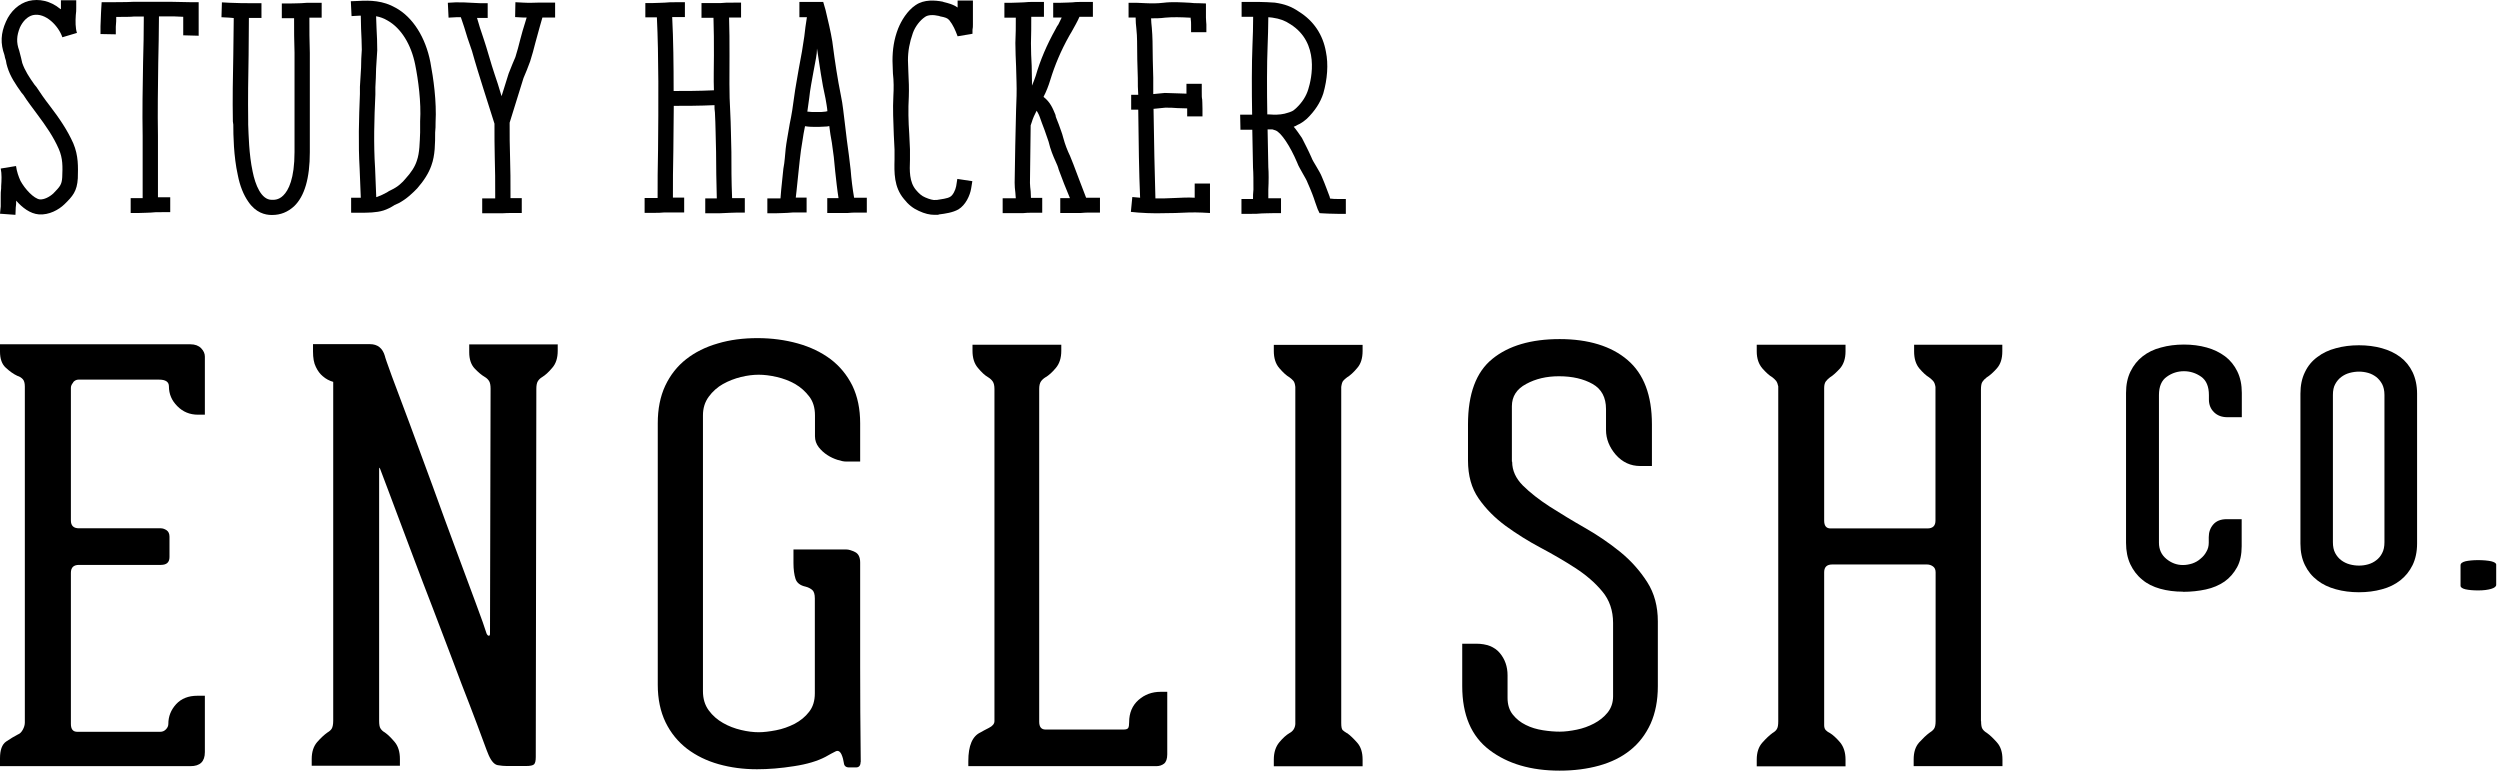 <svg width="227" height="70" viewBox="0 0 227 70" fill="none" xmlns="http://www.w3.org/2000/svg">
<path d="M6.646 34.737C6.502 34.89 6.437 35.056 6.437 35.221V47.256C6.437 47.74 6.686 47.969 7.171 47.969H14.604C14.774 47.969 14.957 48.032 15.128 48.147C15.298 48.262 15.39 48.465 15.39 48.733V50.579C15.39 51.063 15.128 51.293 14.604 51.293H7.171C6.673 51.293 6.437 51.535 6.437 52.018V65.734C6.437 66.218 6.633 66.447 7.013 66.447H14.551C14.761 66.447 14.931 66.371 15.075 66.218C15.22 66.065 15.285 65.899 15.285 65.734C15.285 65.046 15.521 64.46 15.993 63.938C16.465 63.429 17.107 63.174 17.92 63.174H18.602V68.293C18.602 69.147 18.169 69.567 17.291 69.567H0V68.854C0 68.103 0.184 67.593 0.551 67.338C0.918 67.084 1.285 66.867 1.626 66.689C1.809 66.625 1.953 66.472 2.071 66.256C2.189 66.039 2.255 65.823 2.255 65.606V35.094C2.255 34.788 2.189 34.559 2.071 34.432C1.94 34.292 1.783 34.19 1.573 34.126C1.219 33.961 0.865 33.706 0.524 33.388C0.17 33.069 0 32.572 0 31.923V31.261H17.291C17.71 31.261 18.038 31.388 18.261 31.617C18.497 31.859 18.602 32.114 18.602 32.381V37.654H17.973C17.238 37.654 16.609 37.399 16.098 36.877C15.587 36.367 15.338 35.769 15.338 35.081C15.338 34.674 15.036 34.47 14.446 34.47H7.118C6.948 34.47 6.79 34.546 6.646 34.699V34.737Z" fill="black"/>
<path d="M50.641 31.286V31.847C50.641 32.496 50.483 33.018 50.142 33.4C49.815 33.795 49.5 34.075 49.225 34.241C49.054 34.343 48.923 34.47 48.831 34.623C48.74 34.776 48.7 35.005 48.7 35.31L48.648 68.739C48.648 69.083 48.596 69.3 48.491 69.401C48.386 69.503 48.137 69.554 47.757 69.554H46.013C45.764 69.554 45.489 69.529 45.2 69.478C44.899 69.427 44.623 69.134 44.374 68.574C44.309 68.434 44.125 67.962 43.824 67.135C43.522 66.32 43.142 65.288 42.67 64.066C42.185 62.843 41.661 61.455 41.084 59.914C40.507 58.386 39.904 56.819 39.301 55.228C38.685 53.636 38.095 52.095 37.532 50.592C36.968 49.09 36.47 47.752 36.024 46.581C35.591 45.396 35.08 44.085 34.529 42.608C34.451 42.404 34.425 42.416 34.425 42.658V65.441C34.425 65.785 34.464 66.027 34.556 66.154C34.648 66.294 34.766 66.409 34.949 66.511C35.237 66.714 35.526 67.007 35.84 67.377C36.155 67.759 36.312 68.268 36.312 68.918V69.529H28.303V68.918C28.303 68.268 28.473 67.759 28.801 67.377C29.129 67.007 29.443 66.714 29.732 66.511C29.902 66.409 30.046 66.294 30.125 66.154C30.203 66.014 30.256 65.785 30.256 65.441V34.674C29.902 34.572 29.587 34.406 29.312 34.164C29.063 33.961 28.853 33.68 28.683 33.324C28.499 32.967 28.421 32.496 28.421 31.91V31.248H33.586C34.281 31.248 34.739 31.605 34.949 32.331C34.949 32.394 35.159 33.005 35.578 34.152C35.998 35.298 36.535 36.724 37.191 38.456C37.833 40.175 38.528 42.06 39.275 44.11C40.009 46.16 40.73 48.096 41.412 49.943C42.093 51.789 42.697 53.394 43.208 54.782C43.719 56.157 44.047 57.074 44.178 57.52C44.243 57.66 44.309 57.724 44.388 57.724C44.466 57.724 44.492 57.66 44.492 57.52L44.545 35.298C44.545 34.992 44.505 34.763 44.414 34.61C44.322 34.457 44.191 34.33 44.02 34.228C43.732 34.062 43.431 33.808 43.103 33.464C42.775 33.12 42.605 32.623 42.605 31.987V31.273H50.667L50.641 31.286Z" fill="black"/>
<path d="M78.143 69.173C78.143 69.517 77.999 69.682 77.723 69.682H77.094C76.806 69.682 76.648 69.542 76.622 69.275C76.583 69.007 76.517 68.753 76.412 68.511C76.268 68.205 76.085 68.116 75.862 68.231C75.626 68.345 75.324 68.511 74.944 68.727C74.236 69.097 73.293 69.389 72.1 69.568C70.907 69.759 69.779 69.848 68.731 69.848C67.498 69.848 66.345 69.695 65.257 69.389C64.169 69.084 63.212 68.613 62.386 67.989C61.56 67.352 60.904 66.55 60.432 65.582C59.961 64.601 59.725 63.468 59.725 62.182V38.431C59.725 37.132 59.947 35.999 60.406 35.018C60.865 34.05 61.494 33.248 62.307 32.611C63.107 31.987 64.064 31.503 65.178 31.185C66.279 30.854 67.485 30.701 68.783 30.701C70.081 30.701 71.3 30.867 72.44 31.185C73.581 31.503 74.577 31.987 75.416 32.611C76.255 33.248 76.911 34.05 77.396 35.018C77.868 35.999 78.103 37.132 78.103 38.431V41.908H76.832C76.622 41.908 76.36 41.857 76.045 41.755C75.731 41.653 75.416 41.513 75.128 41.322C74.826 41.131 74.564 40.889 74.341 40.609C74.118 40.316 74 39.985 74 39.615V37.718C74 37.03 73.83 36.457 73.476 35.999C73.122 35.54 72.703 35.158 72.191 34.865C71.68 34.572 71.129 34.369 70.526 34.229C69.924 34.089 69.386 34.025 68.888 34.025C68.39 34.025 67.865 34.089 67.288 34.229C66.712 34.369 66.161 34.585 65.65 34.865C65.139 35.158 64.706 35.54 64.352 36.024C63.998 36.508 63.828 37.069 63.828 37.718V62.755C63.828 63.442 63.998 64.015 64.352 64.499C64.706 64.983 65.139 65.353 65.65 65.645C66.161 65.938 66.699 66.142 67.288 66.282C67.865 66.422 68.403 66.486 68.888 66.486C69.347 66.486 69.871 66.422 70.461 66.308C71.064 66.193 71.628 65.989 72.152 65.722C72.676 65.442 73.122 65.085 73.463 64.639C73.817 64.194 73.987 63.633 73.987 62.946V54.337C73.987 53.968 73.909 53.7 73.751 53.573C73.594 53.433 73.397 53.331 73.148 53.267C72.663 53.165 72.349 52.923 72.231 52.554C72.113 52.185 72.047 51.701 72.047 51.128V49.892H76.845C77.055 49.892 77.317 49.969 77.632 50.122C77.946 50.275 78.103 50.593 78.103 51.077V60.488C78.103 63.086 78.117 65.989 78.156 69.198L78.143 69.173Z" fill="black"/>
<path d="M105.987 62.817V68.497C105.987 68.905 105.882 69.185 105.699 69.338C105.502 69.49 105.266 69.567 104.991 69.567H87.923V69.108C87.923 67.708 88.29 66.842 89.037 66.498C89.207 66.396 89.47 66.256 89.797 66.09C90.125 65.925 90.296 65.721 90.296 65.479V35.323C90.296 35.017 90.243 34.788 90.138 34.635C90.033 34.483 89.889 34.355 89.719 34.253C89.43 34.088 89.129 33.808 88.801 33.413C88.46 33.018 88.303 32.496 88.303 31.859V31.299H96.365V31.859C96.365 32.509 96.195 33.031 95.867 33.413C95.539 33.808 95.225 34.088 94.936 34.253C94.766 34.355 94.622 34.483 94.517 34.635C94.412 34.788 94.359 35.017 94.359 35.323V65.53C94.359 66.014 94.556 66.243 94.936 66.243H102.002C102.251 66.243 102.395 66.192 102.448 66.09C102.5 65.988 102.526 65.823 102.526 65.581C102.526 64.728 102.815 64.053 103.378 63.556C103.942 63.059 104.611 62.817 105.384 62.817H106.013H105.987Z" fill="black"/>
<path d="M122.308 66.561C122.597 66.765 122.898 67.058 123.226 67.427C123.567 67.809 123.724 68.319 123.724 68.968V69.579H115.662V68.968C115.662 68.319 115.833 67.797 116.16 67.402C116.488 67.007 116.803 66.727 117.091 66.561C117.406 66.396 117.589 66.116 117.615 65.746V35.132C117.589 34.864 117.524 34.673 117.432 34.572C117.34 34.47 117.235 34.368 117.091 34.266C116.803 34.1 116.501 33.82 116.16 33.425C115.819 33.031 115.662 32.509 115.662 31.872V31.311H123.724V31.872C123.724 32.521 123.567 33.044 123.226 33.425C122.898 33.82 122.584 34.1 122.308 34.266C122.164 34.368 122.059 34.47 121.968 34.572C121.876 34.673 121.823 34.864 121.784 35.132V65.644C121.784 65.988 121.823 66.205 121.915 66.294C122.007 66.383 122.138 66.472 122.308 66.574V66.561Z" fill="black"/>
<path d="M137.305 41.932C137.305 42.722 137.633 43.435 138.275 44.084C138.931 44.734 139.744 45.37 140.727 46.007C141.71 46.631 142.772 47.281 143.912 47.93C145.053 48.58 146.115 49.305 147.111 50.108C148.094 50.91 148.907 51.827 149.562 52.846C150.218 53.864 150.532 55.062 150.532 56.424V62.308C150.532 63.607 150.309 64.74 149.877 65.708C149.431 66.676 148.828 67.478 148.028 68.115C147.242 68.751 146.298 69.21 145.21 69.516C144.109 69.821 142.916 69.974 141.618 69.974C139.009 69.974 136.886 69.35 135.247 68.102C133.595 66.854 132.77 64.918 132.77 62.295V58.449H134.041C134.985 58.449 135.706 58.729 136.178 59.289C136.65 59.85 136.886 60.525 136.886 61.314V63.365C136.886 63.976 137.043 64.485 137.358 64.88C137.672 65.275 138.066 65.593 138.538 65.823C139.009 66.064 139.534 66.217 140.097 66.306C140.661 66.395 141.172 66.434 141.631 66.434C142.09 66.434 142.601 66.37 143.165 66.255C143.729 66.141 144.253 65.95 144.738 65.695C145.223 65.44 145.643 65.109 145.97 64.702C146.298 64.294 146.468 63.798 146.468 63.225V56.564C146.468 55.444 146.141 54.476 145.485 53.699C144.83 52.909 144.017 52.209 143.034 51.572C142.051 50.935 141.002 50.324 139.875 49.726C138.747 49.127 137.699 48.465 136.715 47.752C135.732 47.026 134.919 46.211 134.264 45.269C133.609 44.326 133.294 43.18 133.294 41.805V38.532C133.294 35.768 134.028 33.782 135.509 32.585C136.978 31.388 139.023 30.789 141.618 30.789C144.214 30.789 146.311 31.426 147.779 32.687C149.261 33.947 149.995 35.896 149.995 38.532V42.314H148.933C148.055 42.314 147.321 41.97 146.718 41.295C146.128 40.608 145.826 39.856 145.826 39.041V37.144C145.826 36.087 145.42 35.323 144.607 34.864C143.794 34.406 142.785 34.164 141.553 34.164C140.425 34.164 139.442 34.393 138.577 34.864C137.712 35.323 137.279 35.998 137.279 36.889V41.907L137.305 41.932Z" fill="black"/>
<path d="M179.883 65.479C179.883 65.823 179.923 66.065 180.014 66.192C180.106 66.332 180.237 66.447 180.408 66.549C180.696 66.752 180.997 67.045 181.325 67.415C181.666 67.797 181.823 68.306 181.823 68.956V69.567H173.761V68.956C173.761 68.306 173.919 67.797 174.259 67.415C174.6 67.045 174.902 66.752 175.177 66.549C175.347 66.447 175.492 66.332 175.597 66.192C175.701 66.052 175.754 65.823 175.754 65.479V51.967C175.754 51.725 175.675 51.547 175.518 51.432C175.361 51.318 175.177 51.254 174.967 51.254H166.368C165.87 51.254 165.634 51.496 165.634 51.967V65.848C165.634 66.052 165.686 66.205 165.791 66.307C165.896 66.409 166.014 66.498 166.158 66.561C166.433 66.727 166.748 67.02 167.076 67.402C167.403 67.797 167.574 68.319 167.574 68.968V69.58H159.512V68.968C159.512 68.319 159.682 67.809 160.023 67.427C160.351 67.058 160.665 66.765 160.941 66.561C161.111 66.46 161.255 66.345 161.334 66.205C161.426 66.065 161.465 65.836 161.465 65.492V35.081C161.426 34.877 161.36 34.712 161.281 34.597C161.19 34.483 161.072 34.368 160.941 34.266C160.652 34.1 160.351 33.82 160.023 33.451C159.695 33.069 159.512 32.56 159.512 31.91V31.299H167.574V31.91C167.574 32.56 167.403 33.069 167.076 33.451C166.735 33.82 166.433 34.1 166.158 34.266C166.014 34.368 165.896 34.495 165.791 34.623C165.686 34.763 165.634 34.966 165.634 35.234V47.268C165.634 47.752 165.83 47.981 166.21 47.981H175.007C175.505 47.981 175.741 47.739 175.741 47.268V35.132C175.701 34.89 175.636 34.712 175.531 34.597C175.426 34.483 175.308 34.368 175.164 34.266C174.889 34.1 174.587 33.82 174.273 33.451C173.958 33.069 173.801 32.56 173.801 31.91V31.299H181.81V31.91C181.81 32.56 181.653 33.069 181.312 33.451C180.984 33.82 180.67 34.1 180.394 34.266C180.211 34.406 180.08 34.546 180.001 34.673C179.909 34.814 179.87 35.043 179.87 35.387V65.492L179.883 65.479Z" fill="black"/>
<path d="M198.209 53.725C197.462 53.725 196.78 53.636 196.138 53.457C195.508 53.279 194.958 53.012 194.512 52.63C194.053 52.26 193.699 51.789 193.437 51.242C193.175 50.681 193.044 50.032 193.044 49.293V35.68C193.044 34.941 193.175 34.291 193.45 33.731C193.726 33.171 194.093 32.712 194.551 32.356C195.01 31.999 195.561 31.719 196.216 31.554C196.859 31.375 197.553 31.286 198.301 31.286C199.048 31.286 199.73 31.375 200.372 31.554C201.014 31.732 201.552 31.999 202.037 32.356C202.509 32.712 202.889 33.184 203.151 33.731C203.426 34.291 203.557 34.941 203.557 35.68V37.883H202.26C201.761 37.883 201.355 37.743 201.04 37.437C200.726 37.131 200.569 36.749 200.569 36.278V35.871C200.569 35.094 200.333 34.533 199.861 34.202C199.389 33.871 198.864 33.706 198.301 33.706C197.737 33.706 197.213 33.871 196.754 34.202C196.269 34.533 196.033 35.094 196.033 35.871V49.28C196.033 49.892 196.256 50.376 196.701 50.745C197.147 51.114 197.645 51.305 198.209 51.305C198.497 51.305 198.773 51.254 199.061 51.165C199.349 51.063 199.598 50.923 199.808 50.732C200.031 50.554 200.215 50.337 200.346 50.083C200.49 49.841 200.555 49.573 200.555 49.28V48.784C200.555 48.325 200.687 47.943 200.962 47.625C201.237 47.306 201.643 47.141 202.181 47.141H203.544V49.599C203.544 50.337 203.413 50.987 203.125 51.509C202.836 52.031 202.456 52.477 201.984 52.808C201.499 53.139 200.936 53.381 200.293 53.521C199.651 53.661 198.956 53.738 198.209 53.738V53.725Z" fill="black"/>
<path d="M214.188 53.776C213.441 53.776 212.746 53.687 212.104 53.509C211.448 53.33 210.885 53.063 210.413 52.694C209.928 52.324 209.547 51.853 209.285 51.306C209.01 50.745 208.879 50.096 208.879 49.357V35.744C208.879 35.005 209.01 34.355 209.285 33.795C209.547 33.235 209.928 32.776 210.413 32.42C210.898 32.05 211.461 31.783 212.104 31.617C212.746 31.439 213.441 31.35 214.188 31.35C214.935 31.35 215.63 31.439 216.272 31.617C216.915 31.796 217.478 32.063 217.95 32.42C218.422 32.776 218.802 33.248 219.065 33.795C219.327 34.355 219.471 35.005 219.471 35.744V49.357C219.471 50.108 219.327 50.758 219.065 51.306C218.789 51.866 218.422 52.324 217.95 52.694C217.478 53.063 216.915 53.343 216.272 53.509C215.63 53.687 214.935 53.776 214.188 53.776ZM216.508 35.858C216.508 35.463 216.43 35.132 216.299 34.878C216.154 34.61 215.971 34.394 215.761 34.228C215.538 34.063 215.302 33.935 215.027 33.859C214.752 33.782 214.476 33.744 214.201 33.744C213.926 33.744 213.637 33.782 213.349 33.859C213.061 33.935 212.812 34.063 212.589 34.228C212.366 34.394 212.182 34.61 212.038 34.878C211.894 35.132 211.828 35.463 211.828 35.858V49.23C211.828 49.624 211.894 49.956 212.038 50.223C212.182 50.49 212.366 50.707 212.589 50.873C212.812 51.038 213.061 51.165 213.349 51.242C213.624 51.318 213.913 51.356 214.201 51.356C214.49 51.356 214.752 51.318 215.027 51.242C215.302 51.165 215.551 51.038 215.761 50.873C215.984 50.707 216.168 50.49 216.299 50.223C216.443 49.956 216.508 49.624 216.508 49.23V35.858Z" fill="black"/>
<path d="M226.655 51.254V53.101C226.655 53.254 226.498 53.381 226.196 53.47C225.895 53.559 225.501 53.61 225.016 53.61C224.531 53.61 224.151 53.572 223.863 53.508C223.561 53.432 223.417 53.33 223.417 53.177V51.331C223.417 51.152 223.574 51.038 223.876 50.961C224.177 50.898 224.557 50.859 225.016 50.859C225.475 50.859 225.895 50.898 226.196 50.961C226.498 51.038 226.655 51.139 226.655 51.267V51.254Z" fill="black"/>
<path d="M1.39 19.506L0 19.405L0.066 18.742V17.851C0.066 17.622 0.066 17.354 0.105 17.087V16.921C0.144 16.361 0.17 15.801 0.066 15.304L1.455 15.075C1.521 15.572 1.691 16.055 1.861 16.425C2.268 17.176 3.081 18.042 3.618 18.106C3.998 18.131 4.47 17.902 4.837 17.571C5.44 16.947 5.611 16.781 5.65 16.094C5.689 15.139 5.716 14.387 5.335 13.521C4.863 12.439 4.182 11.445 3.343 10.325C2.936 9.764 2.491 9.204 2.124 8.618L1.953 8.415C1.442 7.689 0.931 6.963 0.669 6.084C0.603 5.893 0.564 5.689 0.537 5.498C0.472 5.333 0.433 5.167 0.406 5.002C0.026 3.945 0.066 3.028 0.537 1.971C0.957 1.003 1.73 0.315 2.609 0.086C3.553 -0.143 4.575 0.086 5.427 0.774C5.466 0.799 5.493 0.837 5.532 0.837V0.022H6.922V0.684C6.922 0.914 6.922 1.117 6.882 1.372C6.843 1.933 6.843 2.557 6.987 2.989L5.663 3.384C5.322 2.365 4.142 1.117 2.989 1.372C2.478 1.5 2.071 1.933 1.809 2.493C1.508 3.244 1.468 3.843 1.744 4.594L1.914 5.256L2.019 5.715C2.255 6.402 2.661 7.026 3.133 7.689L3.303 7.892C3.671 8.453 4.077 9.039 4.496 9.573C5.401 10.758 6.122 11.815 6.659 13.024C7.131 14.145 7.092 15.139 7.066 16.183C7 17.367 6.594 17.826 5.847 18.551C5.335 19.048 4.457 19.532 3.539 19.468C2.727 19.405 2.019 18.844 1.468 18.22C1.468 18.411 1.468 18.653 1.429 18.844L1.403 19.506H1.39Z" fill="black"/>
<path d="M18.026 3.244L16.637 3.206V1.525C16.099 1.487 15.509 1.487 15.457 1.487H14.434C14.434 2.9 14.395 4.314 14.369 5.702C14.342 7.879 14.303 10.121 14.342 12.324V17.914H15.457V19.264H14.749C14.238 19.264 13.962 19.264 13.7 19.302C13.399 19.302 13.097 19.341 12.546 19.341H11.865V17.991H12.953V12.362C12.914 10.121 12.953 7.854 12.992 5.676C13.031 4.301 13.058 2.913 13.058 1.499H12.179C11.943 1.537 11.131 1.537 10.554 1.537C10.554 1.767 10.554 2.06 10.515 2.429V3.117L9.125 3.091V2.403C9.164 1.219 9.191 0.85 9.191 0.824L9.23 0.2H9.872C9.872 0.2 11.773 0.2 12.14 0.162H15.457C15.588 0.162 17.279 0.2 17.358 0.2H18.039V3.257L18.026 3.244Z" fill="black"/>
<path d="M23.714 1.627H22.6C22.6 2.748 22.574 3.907 22.574 4.989C22.535 6.963 22.508 9.001 22.535 11.013V11.306C22.574 12.197 22.6 14.006 22.941 15.585C23.177 16.769 23.714 18.144 24.671 18.144C24.842 18.144 25.288 18.183 25.72 17.75C26.192 17.291 26.743 16.234 26.743 13.802V4.786C26.703 3.767 26.703 2.748 26.703 1.653H25.589V0.316H26.297C26.808 0.316 27.07 0.29 27.346 0.29C27.66 0.252 27.962 0.252 28.499 0.252H29.207V1.602H28.093C28.093 2.684 28.093 3.78 28.132 4.798V13.827C28.132 16.171 27.66 17.813 26.703 18.73C26.126 19.252 25.484 19.52 24.711 19.52H24.671C24.068 19.52 23.216 19.316 22.535 18.297C22.128 17.712 21.787 16.909 21.591 15.89C21.21 14.184 21.184 12.236 21.184 11.319C21.184 11.217 21.145 11.115 21.145 11.026C21.106 9.014 21.145 6.938 21.184 4.964C21.184 3.881 21.224 2.761 21.224 1.64C21.093 1.64 20.988 1.602 20.817 1.602L20.109 1.564L20.149 0.214L20.857 0.252C21.905 0.29 21.984 0.29 23.033 0.29H23.741V1.64L23.714 1.627Z" fill="black"/>
<path d="M31.882 19.303V17.953H32.76L32.655 15.317C32.524 13.05 32.59 10.771 32.681 8.529V7.88L32.786 6.135C32.786 5.613 32.812 5.053 32.852 4.518C32.852 3.894 32.812 3.27 32.786 2.608C32.786 2.213 32.76 1.818 32.76 1.423H32.629L31.921 1.462L31.855 0.112L32.537 0.086C33.625 0.023 34.779 0.048 35.932 0.71C37.492 1.563 38.646 3.41 39.079 5.651C39.354 7.103 39.655 9.204 39.55 11.115C39.55 11.408 39.55 11.713 39.511 12.031C39.511 12.987 39.511 14.107 39.17 15.024C38.934 15.712 38.489 16.412 37.886 17.1C37.505 17.495 36.942 18.055 36.195 18.45L35.828 18.615C35.526 18.819 35.146 19.01 34.818 19.112C34.176 19.316 33.363 19.316 32.721 19.316H31.908L31.882 19.303ZM34.359 17.826C34.595 17.762 34.871 17.597 35.133 17.469C35.264 17.367 35.408 17.304 35.539 17.24C36.116 16.973 36.562 16.552 36.824 16.221C37.335 15.661 37.676 15.139 37.846 14.604C38.108 13.878 38.108 12.923 38.148 12.031V11.013C38.253 9.268 37.977 7.256 37.702 5.881C37.335 4.034 36.417 2.557 35.198 1.869C34.857 1.665 34.517 1.538 34.15 1.474C34.15 1.844 34.189 2.2 34.189 2.557C34.228 3.219 34.254 3.907 34.254 4.569L34.15 6.212C34.15 6.772 34.11 7.358 34.084 7.918V8.58C33.979 10.784 33.914 13.063 34.058 15.266L34.163 17.902L34.359 17.838V17.826Z" fill="black"/>
<path d="M44.256 1.627H43.312L43.443 2.06C43.509 2.289 43.614 2.659 43.745 3.015C43.915 3.474 44.046 3.97 44.151 4.263L44.662 5.97C44.833 6.492 45.003 7.052 45.2 7.612L45.541 8.733L45.606 8.529L46.183 6.683L46.524 5.829L46.799 5.18C46.969 4.658 47.101 4.123 47.245 3.563C47.376 3.066 47.52 2.544 47.691 2.022L47.822 1.589H47.455L46.773 1.551L46.799 0.201L47.52 0.239C48.162 0.277 48.438 0.239 48.805 0.239H50.404V1.589H49.251L49.014 2.417L48.608 3.894C48.477 4.454 48.307 5.014 48.136 5.575L47.835 6.364L47.533 7.09L46.275 11.14C46.275 12.197 46.275 13.279 46.314 14.298C46.353 15.38 46.353 16.501 46.353 17.596V17.991H47.376V19.341H46.694C46.183 19.341 45.921 19.341 45.606 19.366H43.784V18.017H44.964V17.584C44.964 16.501 44.964 15.419 44.925 14.324C44.898 13.305 44.898 12.248 44.898 11.229L43.876 8.007L43.364 6.364C43.194 5.766 42.998 5.18 42.853 4.62L42.447 3.435L42.145 2.455L41.909 1.754C41.909 1.754 41.87 1.652 41.844 1.563H41.438L40.73 1.602L40.664 0.252L41.372 0.213C41.883 0.213 42.355 0.213 42.788 0.252C43.063 0.252 43.338 0.29 43.6 0.29H44.282V1.64L44.256 1.627Z" fill="black"/>
<path d="M63.696 1.627V0.277H65.453C65.754 0.239 66.069 0.239 66.606 0.239H67.288V1.589H66.2C66.239 2.671 66.239 3.83 66.239 5.053C66.239 6.734 66.2 8.504 66.305 10.159C66.371 11.382 66.371 12.566 66.41 13.814C66.41 15.139 66.41 16.45 66.475 17.991H67.629V19.303H66.921C66.41 19.303 66.135 19.341 65.872 19.341C65.571 19.366 65.256 19.366 64.719 19.366H64.037V18.017H65.086C65.046 16.476 65.02 15.126 65.02 13.801C64.981 12.579 64.981 11.395 64.915 10.21C64.876 10.007 64.876 9.777 64.876 9.548C63.552 9.612 62.097 9.612 61.179 9.612C61.179 10.962 61.14 12.35 61.14 13.687C61.101 15.202 61.101 16.59 61.101 17.94H62.123V19.29H60.327C60.013 19.328 59.724 19.328 59.213 19.328H58.531V17.978H59.711C59.711 16.629 59.711 15.177 59.75 13.661C59.79 9.484 59.816 5.129 59.645 1.576H58.597V0.277H59.279C59.75 0.277 60.065 0.239 60.367 0.239C60.668 0.201 60.969 0.201 61.481 0.201H62.189V1.551H61.035C61.14 3.588 61.166 5.893 61.166 8.262C62.084 8.262 63.539 8.262 64.824 8.198C64.784 7.141 64.824 6.084 64.824 5.04C64.824 3.856 64.824 2.697 64.784 1.614H63.67L63.696 1.627Z" fill="black"/>
<path d="M75.115 19.341V17.991H76.138C76.007 17.163 75.928 16.374 75.836 15.559C75.77 14.706 75.666 13.814 75.534 12.961C75.43 12.464 75.364 11.942 75.299 11.446C75.233 11.446 75.168 11.484 75.102 11.484C74.866 11.484 74.591 11.522 74.315 11.522H74.145C73.804 11.522 73.463 11.522 73.096 11.458C72.991 11.917 72.926 12.388 72.86 12.808C72.755 13.368 72.69 13.929 72.624 14.489L72.519 15.47L72.323 17.355L72.257 17.94H73.24V19.29H72.559C72.087 19.29 71.785 19.29 71.51 19.328C71.209 19.328 70.907 19.367 70.383 19.367H69.675V18.017H70.868L70.933 17.227L71.13 15.317C71.195 14.986 71.235 14.655 71.261 14.362C71.3 13.802 71.366 13.203 71.471 12.617L71.707 11.242C71.877 10.452 72.008 9.599 72.113 8.771C72.218 7.944 72.388 7.128 72.519 6.301L72.821 4.658L73.031 3.308C73.096 2.748 73.162 2.162 73.267 1.563H72.585V0.175H73.634C73.634 0.175 73.699 0.175 73.765 0.175H74.748L74.958 0.901C75.194 1.894 75.43 2.875 75.574 3.767L75.613 4.059C75.81 5.575 76.046 7.154 76.36 8.708C76.531 9.497 76.596 10.325 76.701 11.102L76.898 12.745C77.029 13.636 77.134 14.515 77.239 15.419C77.304 16.272 77.409 17.125 77.553 17.953H78.707V19.303H77.999C77.488 19.303 77.252 19.303 76.95 19.341H75.154H75.115ZM73.857 6.543C73.725 7.294 73.555 8.122 73.476 8.911L73.306 10.134C73.542 10.172 73.857 10.172 74.119 10.172H74.25C74.486 10.172 74.722 10.172 74.958 10.134C75.023 10.134 75.063 10.096 75.128 10.096C75.102 9.739 75.023 9.344 74.958 8.95C74.617 7.472 74.42 5.919 74.184 4.403C74.184 4.569 74.158 4.696 74.158 4.836C74.093 5.397 73.948 5.982 73.857 6.543Z" fill="black"/>
<path d="M84.841 19.506C84.434 19.506 83.962 19.404 83.425 19.149C82.914 18.92 82.481 18.589 82.075 18.067C81.157 16.972 81.196 15.66 81.223 14.476V13.584L81.157 12.235C81.118 11.076 81.052 9.891 81.118 8.707C81.157 8.045 81.157 7.357 81.078 6.669C81.078 6.3 81.039 5.918 81.039 5.523C81.039 4.505 81.17 3.575 81.55 2.594C81.826 1.907 82.363 0.977 83.15 0.455C83.923 -0.067 84.906 0.022 85.588 0.149L85.693 0.187C86.099 0.289 86.545 0.391 86.951 0.684V0.047H88.341V2.212C88.341 2.378 88.341 2.543 88.302 2.709V3.066L86.951 3.295C86.742 2.734 86.545 2.276 86.204 1.843C86.034 1.639 85.837 1.576 85.365 1.486L85.26 1.448C84.723 1.321 84.238 1.346 83.975 1.55C83.543 1.843 83.097 2.403 82.887 3.002C82.586 3.855 82.442 4.645 82.442 5.472C82.442 5.829 82.481 6.224 82.481 6.593C82.52 7.319 82.547 8.045 82.52 8.796C82.455 9.879 82.481 11.063 82.56 12.158L82.625 13.546V14.501C82.586 15.52 82.56 16.513 83.163 17.239C83.438 17.57 83.7 17.8 84.015 17.927C84.395 18.093 84.762 18.194 84.959 18.156H85.064C85.431 18.093 86.047 18.029 86.283 17.863C86.519 17.736 86.755 17.265 86.82 16.908L86.925 16.246L88.288 16.45L88.183 17.099C88.079 17.761 87.672 18.615 87.03 19.009C86.519 19.302 85.811 19.404 85.273 19.468L85.168 19.506H84.867H84.841Z" fill="black"/>
<path d="M91.199 1.602V0.252H91.881C92.392 0.252 92.654 0.213 92.969 0.213C93.244 0.175 93.546 0.175 94.083 0.175H94.791V1.525H93.638C93.638 2.353 93.638 3.104 93.611 3.932C93.611 4.594 93.638 5.307 93.677 5.97C93.677 6.428 93.703 6.925 93.703 7.421V7.778C93.834 7.485 93.939 7.179 94.044 6.887C94.45 5.473 95.053 4.059 95.866 2.608C95.932 2.48 95.997 2.34 96.102 2.213L96.404 1.589H95.63V0.252H96.312C96.862 0.252 97.085 0.213 97.4 0.213C97.675 0.175 97.977 0.175 98.553 0.175H99.235V1.525H98.016C97.819 1.984 97.544 2.442 97.308 2.875L97.098 3.232C96.325 4.607 95.774 5.931 95.368 7.256C95.198 7.816 95.001 8.313 94.752 8.797C95.394 9.293 95.604 9.879 95.84 10.44C95.84 10.541 95.879 10.631 95.906 10.707L96.141 11.306C96.272 11.7 96.443 12.095 96.548 12.528C96.718 13.152 96.915 13.649 97.164 14.171L97.465 14.922C97.832 15.877 98.213 16.922 98.619 17.953H99.877V19.303H99.196C98.685 19.303 98.422 19.303 98.108 19.341H96.272V17.991H97.151C96.771 17.1 96.443 16.247 96.128 15.393C96.063 15.126 95.958 14.897 95.853 14.668C95.617 14.145 95.381 13.585 95.211 12.859L94.844 11.802L94.608 11.178L94.503 10.885C94.372 10.491 94.267 10.261 94.123 10.057C93.952 10.389 93.782 10.745 93.677 11.114L93.585 11.382L93.52 16.616C93.52 16.845 93.559 17.113 93.585 17.367C93.585 17.558 93.611 17.762 93.611 17.966H94.634V19.316H93.926C93.415 19.316 93.153 19.316 92.877 19.354H91.042V18.004H92.235C92.235 17.838 92.196 17.711 92.196 17.507C92.156 17.214 92.13 16.883 92.13 16.59C92.169 14.247 92.196 12.146 92.261 9.968C92.3 9.077 92.327 8.262 92.3 7.46C92.3 6.963 92.261 6.504 92.261 6.046C92.235 5.358 92.196 4.632 92.196 3.907C92.235 3.143 92.235 2.391 92.235 1.602H91.186H91.199Z" fill="black"/>
<path d="M102.71 9.956V8.606H103.352C103.313 8.109 103.313 7.587 103.313 7.09C103.273 5.97 103.247 4.849 103.247 3.728C103.247 3.372 103.221 3.003 103.182 2.608C103.142 2.277 103.116 1.946 103.116 1.589H102.474V0.252H103.155C103.457 0.252 103.771 0.29 104.034 0.29C104.584 0.315 105.082 0.315 105.633 0.252C106.446 0.15 107.258 0.214 108.071 0.252C108.307 0.29 108.582 0.29 108.818 0.29L109.5 0.315V1.602C109.5 1.869 109.539 2.098 109.539 2.226V2.926H108.15V2.226C108.15 2.124 108.15 1.895 108.111 1.665V1.602H107.979C107.272 1.563 106.485 1.538 105.803 1.602C105.331 1.665 104.925 1.665 104.519 1.665C104.519 1.933 104.558 2.226 104.584 2.519C104.61 2.913 104.65 3.346 104.65 3.741C104.65 4.862 104.689 5.982 104.715 7.065V8.542L105.764 8.44C106.17 8.44 106.577 8.478 106.983 8.478C107.219 8.478 107.494 8.504 107.73 8.504V7.612H109.12V8.275C109.12 8.733 109.12 8.873 109.159 9.026C109.159 9.192 109.185 9.357 109.185 9.879V10.567H107.796V9.841C107.494 9.841 107.219 9.816 106.918 9.816C106.537 9.777 106.17 9.777 105.803 9.777L104.781 9.879H104.741C104.781 13.012 104.846 15.61 104.912 18.017C105.489 18.017 106.026 18.017 106.642 17.979C107.258 17.953 107.861 17.915 108.478 17.953V16.667H109.867V19.341L109.159 19.303C108.346 19.265 107.534 19.303 106.721 19.341C106.144 19.341 105.567 19.367 104.991 19.367C104.453 19.367 103.903 19.341 103.365 19.303L102.683 19.239L102.814 17.89L103.522 17.953C103.417 15.585 103.391 13.012 103.352 9.956H102.71Z" fill="black"/>
<path d="M112.633 11.764L112.606 10.414H113.694C113.655 8.211 113.655 5.74 113.721 4.187C113.76 3.257 113.786 2.442 113.786 1.525H112.738V0.175H114.298C114.743 0.175 115.346 0.213 115.753 0.239C116.644 0.366 117.273 0.596 117.955 1.067C119.279 1.894 120.118 3.143 120.393 4.696C120.629 5.842 120.524 7.192 120.157 8.478C119.882 9.332 119.384 10.083 118.663 10.783C118.388 11.013 118.125 11.216 117.811 11.344C117.706 11.407 117.601 11.471 117.47 11.509C117.706 11.777 117.942 12.133 118.217 12.528C118.479 13.05 118.794 13.649 119.069 14.273C119.135 14.476 119.331 14.795 119.515 15.101C119.725 15.457 119.921 15.788 120.026 16.056C120.367 16.845 120.564 17.444 120.734 17.864C120.734 17.928 120.773 17.991 120.773 18.029C121.009 18.068 121.285 18.068 121.521 18.068H122.202V19.418H121.521C120.944 19.418 120.262 19.379 120.262 19.379L119.816 19.354L119.646 18.997L119.41 18.335C119.279 17.915 119.069 17.355 118.728 16.59C118.663 16.387 118.466 16.068 118.296 15.763C118.099 15.393 117.889 15.075 117.785 14.769C117.142 13.254 116.329 12.031 115.818 11.84L115.543 11.751H115.097C115.136 13.598 115.163 15.037 115.163 15.177C115.202 15.674 115.202 16.463 115.163 17.214V18.004H116.316V19.354H115.608C115.097 19.354 114.835 19.379 114.56 19.379C114.258 19.418 113.957 19.418 113.406 19.418H112.724V18.068H113.773C113.773 17.8 113.773 17.546 113.812 17.214C113.812 16.489 113.812 15.699 113.773 15.202C113.773 14.871 113.734 13.483 113.708 11.777H112.62L112.633 11.764ZM115.071 10.389H115.241C115.713 10.427 116.185 10.427 116.631 10.325C116.828 10.261 117.037 10.223 117.234 10.134C117.404 10.07 117.535 9.968 117.667 9.841C118.243 9.306 118.61 8.72 118.794 8.096C119.095 7.141 119.843 3.881 117.168 2.2C116.67 1.869 116.225 1.703 115.543 1.602C115.438 1.602 115.307 1.563 115.163 1.563C115.163 2.518 115.123 3.372 115.097 4.238C115.032 5.753 115.032 8.185 115.071 10.389Z" fill="black"/>
</svg>
